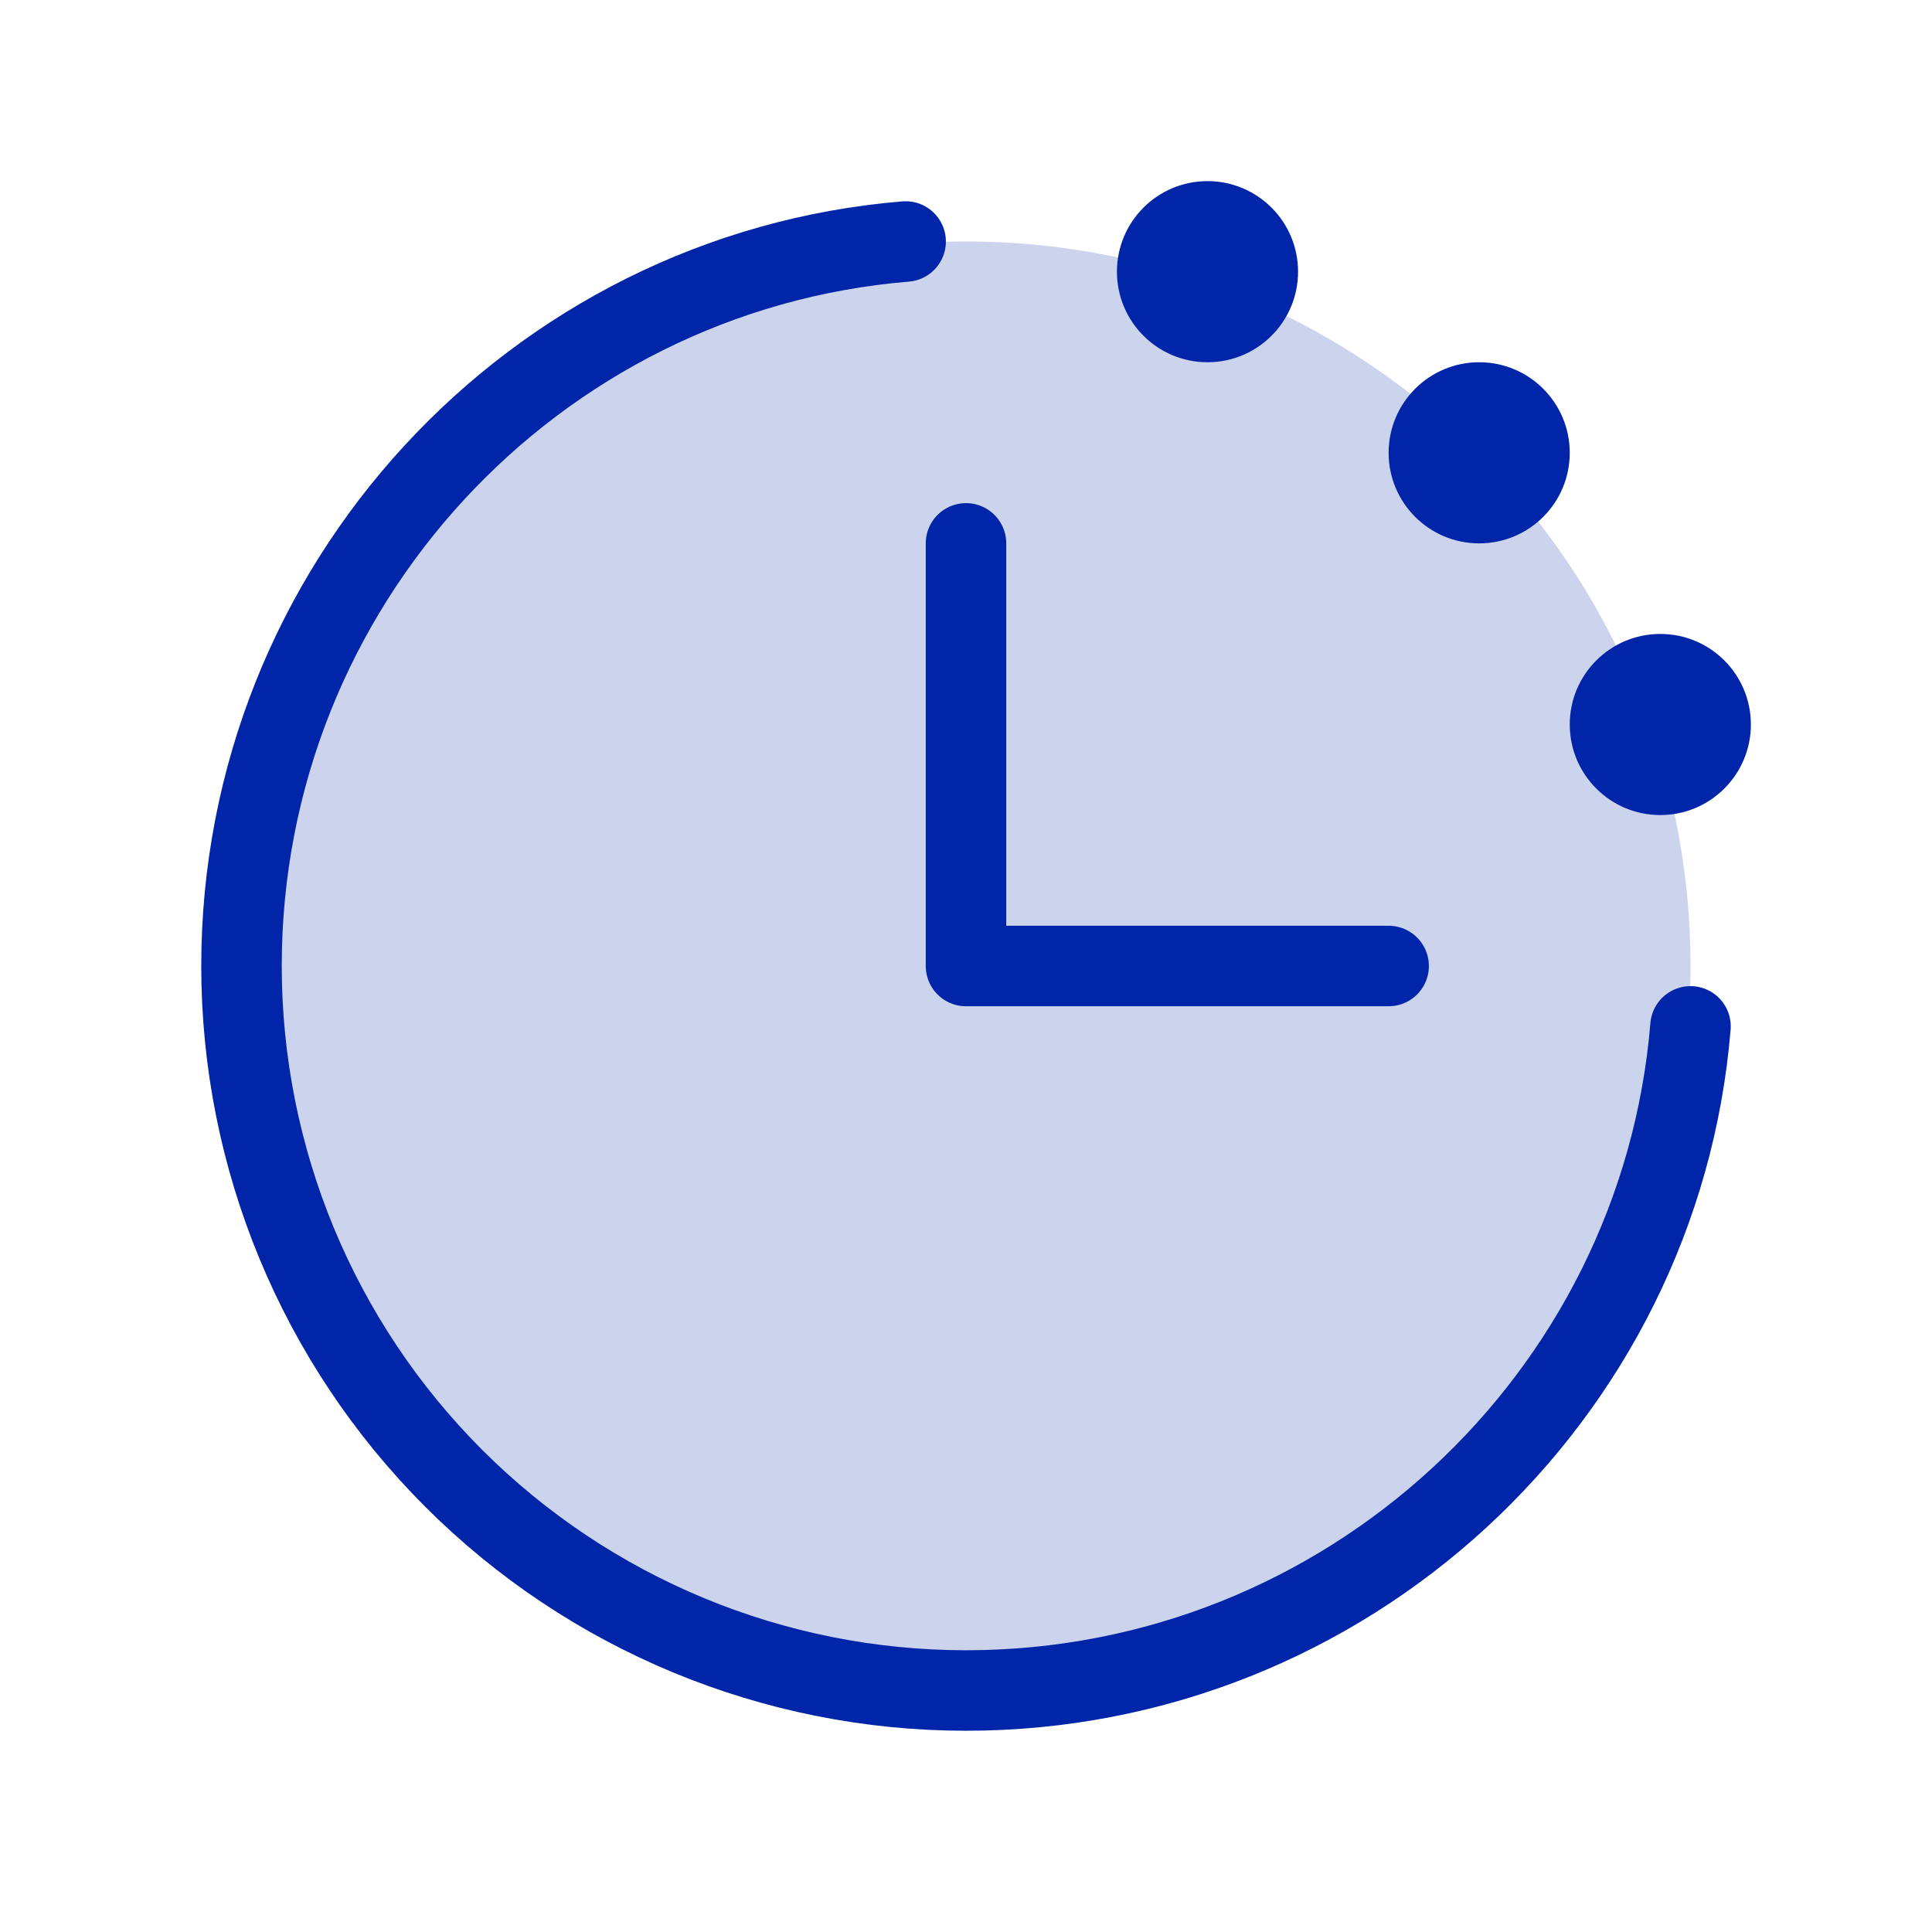 <?xml version="1.0" encoding="UTF-8"?> <svg xmlns="http://www.w3.org/2000/svg" width="48" height="48" viewBox="0 0 48 48" fill="none"><g clip-path="url(#clip0_107_1173)"><path opacity="0.2" d="M24 42C33.941 42 42 33.941 42 24C42 14.059 33.941 6 24 6C14.059 6 6 14.059 6 24C6 33.941 14.059 42 24 42Z" fill="#0025A8"></path><path d="M42 25.5C41.237 34.74 33.437 42 24 42C19.226 42 14.648 40.104 11.272 36.728C7.896 33.352 6 28.774 6 24C6 14.563 13.26 6.763 22.5 6" stroke="#0025A8" stroke-width="2" stroke-linecap="round" stroke-linejoin="round"></path><path d="M24 13.5V24H34.5" stroke="#0025A8" stroke-width="2" stroke-linecap="round" stroke-linejoin="round"></path><path d="M30 9C31.243 9 32.25 7.993 32.25 6.75C32.25 5.507 31.243 4.5 30 4.5C28.757 4.5 27.75 5.507 27.75 6.75C27.75 7.993 28.757 9 30 9Z" fill="#0025A8"></path><path d="M36.75 13.5C37.993 13.5 39 12.493 39 11.25C39 10.007 37.993 9 36.75 9C35.507 9 34.5 10.007 34.5 11.25C34.5 12.493 35.507 13.5 36.75 13.5Z" fill="#0025A8"></path><path d="M41.25 20.25C42.493 20.25 43.5 19.243 43.5 18C43.5 16.757 42.493 15.75 41.25 15.75C40.007 15.75 39 16.757 39 18C39 19.243 40.007 20.25 41.25 20.25Z" fill="#0025A8"></path></g><defs><clipPath id="clip0_107_1173"><rect width="48" height="48" fill="white"></rect></clipPath></defs></svg> 